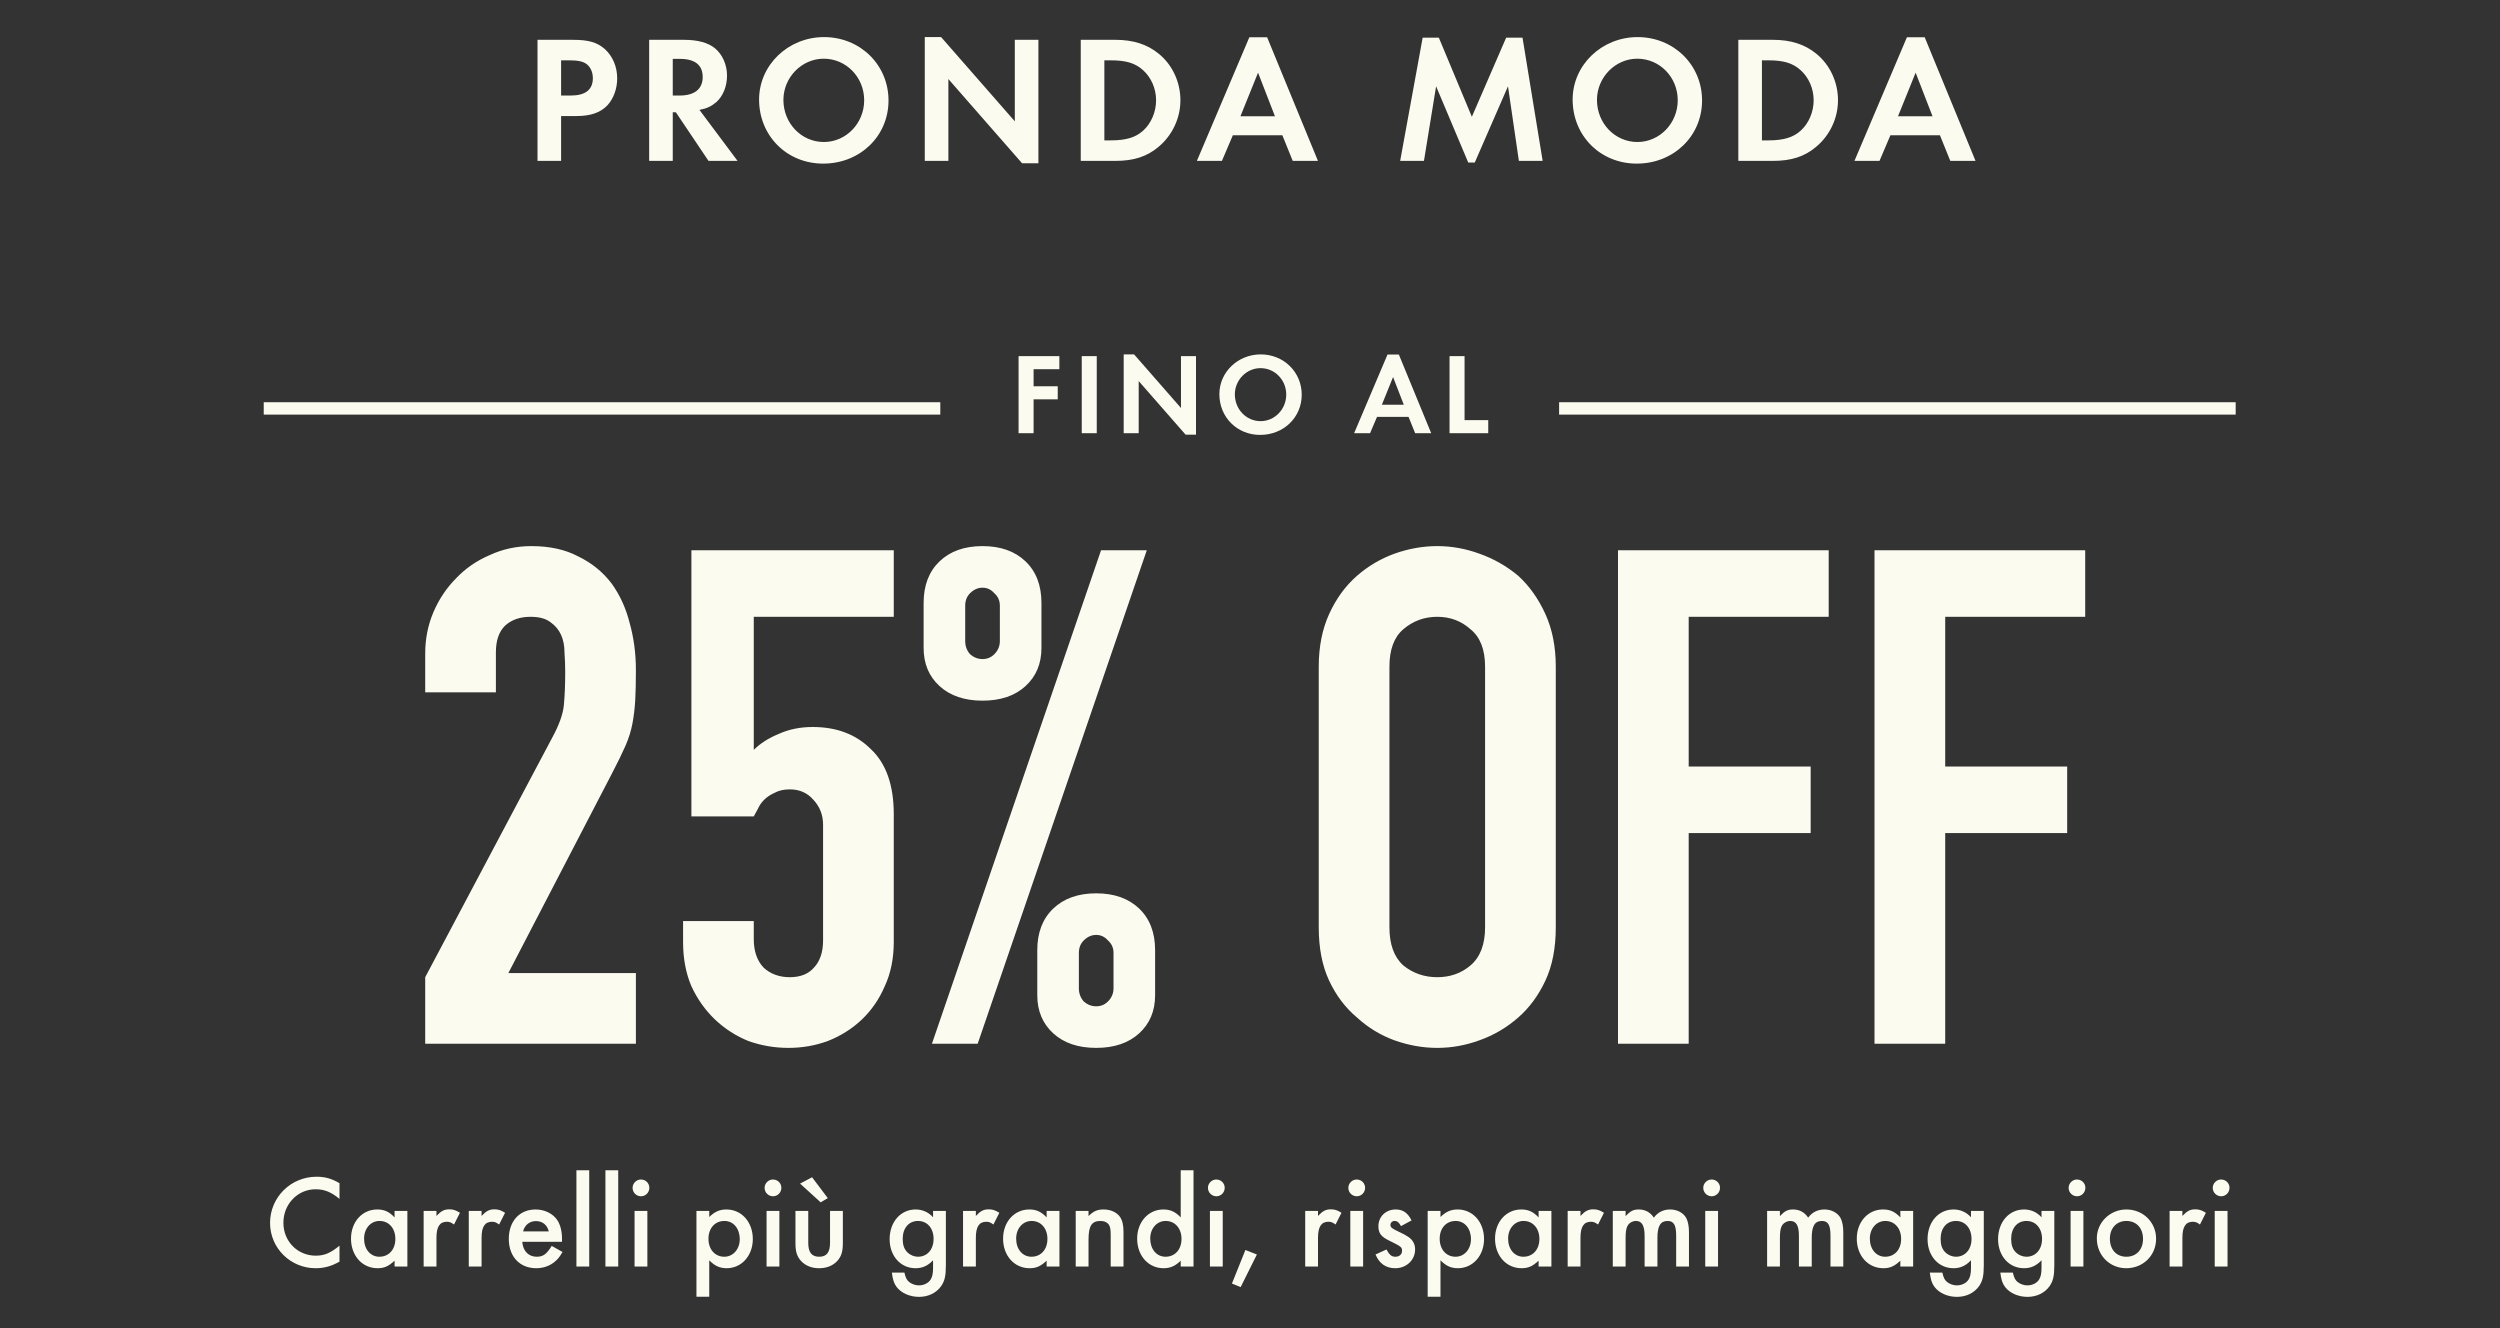 <svg width="303" height="161" viewBox="0 0 303 161" fill="none" xmlns="http://www.w3.org/2000/svg">
<rect x="0" y="0" width="303" height="161" fill="#333333" stroke="none"/>
<path d="M68.005 14.066V19.5H65.145V4.826H69.435C71.349 4.826 72.383 5.134 73.307 5.948C74.253 6.806 74.803 8.082 74.803 9.49C74.803 10.766 74.363 11.954 73.615 12.768C72.779 13.648 71.591 14.066 69.853 14.066H68.005ZM68.005 11.58H69.171C70.953 11.58 71.855 10.876 71.855 9.468C71.855 8.764 71.569 8.126 71.107 7.774C70.667 7.444 70.051 7.312 68.995 7.312H68.005V11.58ZM84.772 13.318L89.392 19.5H85.872L81.912 13.604H81.538V19.5H78.678V4.826H82.924C84.552 4.826 85.85 5.178 86.664 5.86C87.566 6.608 88.116 7.862 88.116 9.16C88.116 10.48 87.61 11.69 86.796 12.394C86.224 12.878 85.696 13.142 84.772 13.318ZM81.538 11.58H82.374C84.178 11.58 85.168 10.788 85.168 9.336C85.168 7.884 84.222 7.136 82.418 7.136H81.538V11.58ZM99.877 4.496C104.255 4.496 107.687 7.862 107.687 12.174C107.687 16.508 104.233 19.83 99.767 19.83C95.367 19.83 92.001 16.464 92.001 12.064C92.001 7.884 95.521 4.496 99.877 4.496ZM99.833 7.114C97.171 7.114 94.949 9.38 94.949 12.108C94.949 14.946 97.127 17.212 99.855 17.212C102.539 17.212 104.739 14.946 104.739 12.152C104.739 9.358 102.561 7.114 99.833 7.114ZM112.083 19.5V4.496H114.063L122.995 14.704V4.826H125.855V19.786H123.875L114.943 9.578V19.5H112.083ZM130.988 19.5V4.826H135.19C137.346 4.826 139.062 5.376 140.448 6.52C142.098 7.862 143.066 9.952 143.066 12.152C143.066 14.33 142.076 16.42 140.404 17.806C138.996 18.994 137.39 19.5 135.168 19.5H130.988ZM133.848 17.014H134.618C136.466 17.014 137.632 16.662 138.534 15.848C139.524 14.968 140.118 13.56 140.118 12.152C140.118 10.744 139.524 9.38 138.534 8.5C137.588 7.642 136.466 7.312 134.618 7.312H133.848V17.014ZM155.424 16.398H149.418L148.098 19.5H145.062L151.42 4.518H153.576L159.736 19.5H156.678L155.424 16.398ZM154.522 14.088L152.476 8.808L150.342 14.088H154.522ZM169.7 19.5L172.428 4.562H174.386L178.39 14.154L182.548 4.562H184.528L186.97 19.5H184.088L182.768 10.458L178.742 19.698H177.95L174.056 10.458L172.582 19.5H169.7ZM198.48 4.496C202.858 4.496 206.29 7.862 206.29 12.174C206.29 16.508 202.836 19.83 198.37 19.83C193.97 19.83 190.604 16.464 190.604 12.064C190.604 7.884 194.124 4.496 198.48 4.496ZM198.436 7.114C195.774 7.114 193.552 9.38 193.552 12.108C193.552 14.946 195.73 17.212 198.458 17.212C201.142 17.212 203.342 14.946 203.342 12.152C203.342 9.358 201.164 7.114 198.436 7.114ZM210.686 19.5V4.826H214.888C217.044 4.826 218.76 5.376 220.146 6.52C221.796 7.862 222.764 9.952 222.764 12.152C222.764 14.33 221.774 16.42 220.102 17.806C218.694 18.994 217.088 19.5 214.866 19.5H210.686ZM213.546 17.014H214.316C216.164 17.014 217.33 16.662 218.232 15.848C219.222 14.968 219.816 13.56 219.816 12.152C219.816 10.744 219.222 9.38 218.232 8.5C217.286 7.642 216.164 7.312 214.316 7.312H213.546V17.014ZM235.122 16.398H229.116L227.796 19.5H224.76L231.118 4.518H233.274L239.434 19.5H236.376L235.122 16.398ZM234.22 14.088L232.174 8.808L230.04 14.088H234.22Z" fill="#FCFBF0"/>
<rect x="31.964" y="48.75" width="82" height="1.5" fill="#FCFBF0"/>
<path d="M128.393 44.744H125.271V46.816H128.197V48.398H125.271V52.5H123.451V43.162H128.393V44.744ZM132.927 43.162V52.5H131.107V43.162H132.927ZM136.191 52.5V42.952H137.451L143.135 49.448V43.162H144.955V52.682H143.695L138.011 46.186V52.5H136.191ZM152.799 42.952C155.585 42.952 157.769 45.094 157.769 47.838C157.769 50.596 155.571 52.71 152.729 52.71C149.929 52.71 147.787 50.568 147.787 47.768C147.787 45.108 150.027 42.952 152.799 42.952ZM152.771 44.618C151.077 44.618 149.663 46.06 149.663 47.796C149.663 49.602 151.049 51.044 152.785 51.044C154.493 51.044 155.893 49.602 155.893 47.824C155.893 46.046 154.507 44.618 152.771 44.618ZM170.716 50.526H166.894L166.054 52.5H164.122L168.168 42.966H169.54L173.46 52.5H171.514L170.716 50.526ZM170.142 49.056L168.84 45.696L167.482 49.056H170.142ZM177.505 43.162V50.918H180.375V52.5H175.685V43.162H177.505Z" fill="#FCFBF0"/>
<rect x="188.964" y="48.75" width="82" height="1.5" fill="#FCFBF0"/>
<path d="M51.535 126.5V118.436L66.991 89.288C67.775 87.832 68.223 86.572 68.335 85.508C68.447 84.388 68.503 83.016 68.503 81.392C68.503 80.664 68.475 79.908 68.419 79.124C68.419 78.284 68.279 77.556 67.999 76.94C67.719 76.324 67.299 75.82 66.739 75.428C66.179 74.98 65.367 74.756 64.303 74.756C63.015 74.756 61.979 75.12 61.195 75.848C60.467 76.576 60.103 77.64 60.103 79.04V83.912H51.535V79.208C51.535 77.416 51.871 75.736 52.543 74.168C53.215 72.6 54.139 71.228 55.315 70.052C56.435 68.876 57.779 67.952 59.347 67.28C60.915 66.552 62.595 66.188 64.387 66.188C66.627 66.188 68.531 66.608 70.099 67.448C71.723 68.232 73.067 69.324 74.131 70.724C75.139 72.124 75.867 73.72 76.315 75.512C76.819 77.304 77.071 79.208 77.071 81.224C77.071 82.68 77.043 83.912 76.987 84.92C76.931 85.872 76.819 86.796 76.651 87.692C76.483 88.588 76.203 89.484 75.811 90.38C75.419 91.276 74.887 92.368 74.215 93.656L61.615 117.932H77.071V126.5H51.535ZM108.325 66.692V74.756H91.357V90.884C92.141 90.1 93.149 89.456 94.381 88.952C95.613 88.392 96.985 88.112 98.497 88.112C101.409 88.112 103.761 89.008 105.553 90.8C107.401 92.536 108.325 95.168 108.325 98.696V114.152C108.325 116.168 107.961 117.96 107.233 119.528C106.561 121.096 105.637 122.44 104.461 123.56C103.285 124.68 101.913 125.548 100.345 126.164C98.833 126.724 97.237 127.004 95.557 127.004C93.877 127.004 92.253 126.724 90.685 126.164C89.173 125.548 87.829 124.68 86.653 123.56C85.477 122.44 84.525 121.096 83.797 119.528C83.125 117.96 82.789 116.168 82.789 114.152V111.632H91.357V113.816C91.357 115.272 91.749 116.42 92.533 117.26C93.373 118.044 94.437 118.436 95.725 118.436C97.013 118.436 97.993 118.044 98.665 117.26C99.393 116.476 99.757 115.384 99.757 113.984V99.956C99.757 98.78 99.365 97.772 98.581 96.932C97.853 96.092 96.901 95.672 95.725 95.672C94.997 95.672 94.381 95.812 93.877 96.092C93.373 96.316 92.953 96.596 92.617 96.932C92.281 97.268 92.029 97.632 91.861 98.024C91.581 98.528 91.413 98.836 91.357 98.948H83.797V66.692H108.325ZM119.083 79.88C119.643 79.88 120.119 79.684 120.511 79.292C120.959 78.844 121.183 78.312 121.183 77.696V73.412C121.183 72.796 120.959 72.292 120.511 71.9C120.119 71.452 119.643 71.228 119.083 71.228C118.523 71.228 118.019 71.452 117.571 71.9C117.179 72.292 116.983 72.796 116.983 73.412V77.696C116.983 78.312 117.179 78.844 117.571 79.292C118.019 79.684 118.523 79.88 119.083 79.88ZM119.083 84.92C116.899 84.92 115.163 84.332 113.875 83.156C112.587 81.98 111.943 80.44 111.943 78.536V73.076C111.943 70.948 112.587 69.268 113.875 68.036C115.163 66.804 116.899 66.188 119.083 66.188C121.267 66.188 123.003 66.804 124.291 68.036C125.579 69.268 126.223 70.948 126.223 73.076V78.536C126.223 80.44 125.579 81.98 124.291 83.156C123.003 84.332 121.267 84.92 119.083 84.92ZM130.759 119.78C130.759 120.396 130.955 120.928 131.347 121.376C131.795 121.768 132.299 121.964 132.859 121.964C133.419 121.964 133.895 121.768 134.287 121.376C134.735 120.928 134.959 120.396 134.959 119.78V115.496C134.959 114.88 134.735 114.376 134.287 113.984C133.895 113.536 133.419 113.312 132.859 113.312C132.299 113.312 131.795 113.536 131.347 113.984C130.955 114.376 130.759 114.88 130.759 115.496V119.78ZM132.859 127.004C130.675 127.004 128.939 126.416 127.651 125.24C126.363 124.064 125.719 122.524 125.719 120.62V115.16C125.719 113.032 126.363 111.352 127.651 110.12C128.939 108.888 130.675 108.272 132.859 108.272C135.043 108.272 136.779 108.888 138.067 110.12C139.355 111.352 139.999 113.032 139.999 115.16V120.62C139.999 122.524 139.355 124.064 138.067 125.24C136.779 126.416 135.043 127.004 132.859 127.004ZM112.951 126.5L133.447 66.692H138.991L118.495 126.5H112.951ZM159.832 80.804C159.832 78.396 160.252 76.268 161.092 74.42C161.932 72.572 163.052 71.032 164.452 69.8C165.796 68.624 167.308 67.728 168.988 67.112C170.724 66.496 172.46 66.188 174.196 66.188C175.932 66.188 177.64 66.496 179.32 67.112C181.056 67.728 182.624 68.624 184.024 69.8C185.368 71.032 186.46 72.572 187.3 74.42C188.14 76.268 188.56 78.396 188.56 80.804V112.388C188.56 114.908 188.14 117.064 187.3 118.856C186.46 120.648 185.368 122.132 184.024 123.308C182.624 124.54 181.056 125.464 179.32 126.08C177.64 126.696 175.932 127.004 174.196 127.004C172.46 127.004 170.724 126.696 168.988 126.08C167.308 125.464 165.796 124.54 164.452 123.308C163.052 122.132 161.932 120.648 161.092 118.856C160.252 117.064 159.832 114.908 159.832 112.388V80.804ZM168.4 112.388C168.4 114.46 168.96 116 170.08 117.008C171.256 117.96 172.628 118.436 174.196 118.436C175.764 118.436 177.108 117.96 178.228 117.008C179.404 116 179.992 114.46 179.992 112.388V80.804C179.992 78.732 179.404 77.22 178.228 76.268C177.108 75.26 175.764 74.756 174.196 74.756C172.628 74.756 171.256 75.26 170.08 76.268C168.96 77.22 168.4 78.732 168.4 80.804V112.388ZM196.101 126.5V66.692H221.637V74.756H204.669V92.9H219.453V100.964H204.669V126.5H196.101ZM227.191 126.5V66.692H252.727V74.756H235.759V92.9H250.543V100.964H235.759V126.5H227.191Z" fill="#FCFBF0"/>
<path d="M41.148 143.404V145.308C40.139 144.476 39.324 144.14 38.252 144.14C36.075 144.14 34.347 145.932 34.347 148.204C34.347 150.444 36.059 152.188 38.267 152.188C39.324 152.188 40.092 151.852 41.148 150.972V152.908C40.203 153.452 39.291 153.708 38.252 153.708C35.196 153.708 32.731 151.26 32.731 148.22C32.731 145.116 35.243 142.62 38.364 142.62C39.404 142.62 40.188 142.844 41.148 143.404ZM47.822 146.764H49.374V153.5H47.822V152.796C47.102 153.468 46.574 153.708 45.758 153.708C43.902 153.708 42.542 152.188 42.542 150.124C42.542 148.092 43.902 146.588 45.71 146.588C46.574 146.588 47.15 146.844 47.822 147.548V146.764ZM45.998 147.98C44.926 147.98 44.126 148.892 44.126 150.124C44.126 151.404 44.894 152.316 45.982 152.316C47.134 152.316 47.918 151.436 47.918 150.156C47.918 148.876 47.134 147.98 45.998 147.98ZM51.346 146.764H52.898V147.372C53.474 146.764 53.842 146.572 54.45 146.572C54.93 146.572 55.218 146.668 55.746 146.988L55.026 148.412C54.674 148.156 54.482 148.076 54.162 148.076C53.298 148.076 52.898 148.684 52.898 150.012V153.5H51.346V146.764ZM56.815 146.764H58.367V147.372C58.943 146.764 59.311 146.572 59.919 146.572C60.399 146.572 60.687 146.668 61.215 146.988L60.495 148.412C60.143 148.156 59.951 148.076 59.631 148.076C58.767 148.076 58.367 148.684 58.367 150.012V153.5H56.815V146.764ZM68.115 150.508H63.299C63.379 151.612 64.051 152.316 65.043 152.316C65.827 152.316 66.243 152.012 66.867 151.004L68.179 151.74C67.827 152.332 67.619 152.604 67.267 152.892C66.675 153.42 65.843 153.708 64.995 153.708C62.995 153.708 61.667 152.3 61.667 150.156C61.667 148.012 62.963 146.588 64.915 146.588C66.019 146.588 67.043 147.1 67.571 147.916C67.923 148.476 68.115 149.26 68.115 150.14V150.508ZM63.395 149.244H66.515C66.307 148.444 65.747 147.996 64.947 147.996C64.195 147.996 63.587 148.476 63.395 149.244ZM71.414 141.836V153.5H69.862V141.836H71.414ZM74.929 141.836V153.5H73.377V141.836H74.929ZM78.461 146.764V153.5H76.909V146.764H78.461ZM77.677 142.956C78.253 142.956 78.701 143.404 78.701 143.964C78.701 144.524 78.253 144.988 77.693 144.988C77.117 144.988 76.669 144.524 76.669 143.964C76.669 143.42 77.133 142.956 77.677 142.956ZM85.961 157.164H84.409V146.764H85.961V147.5C86.617 146.86 87.225 146.588 88.041 146.588C89.881 146.588 91.241 148.108 91.241 150.172C91.241 152.188 89.881 153.708 88.073 153.708C87.225 153.708 86.617 153.42 85.961 152.748V157.164ZM87.801 147.98C86.649 147.98 85.865 148.86 85.865 150.14C85.865 151.42 86.649 152.316 87.785 152.316C88.857 152.316 89.657 151.404 89.657 150.188C89.657 148.892 88.889 147.98 87.801 147.98ZM94.461 146.764V153.5H92.909V146.764H94.461ZM93.677 142.956C94.253 142.956 94.701 143.404 94.701 143.964C94.701 144.524 94.253 144.988 93.693 144.988C93.117 144.988 92.669 144.524 92.669 143.964C92.669 143.42 93.133 142.956 93.677 142.956ZM97.961 146.764V150.636C97.961 151.788 98.377 152.316 99.289 152.316C100.185 152.316 100.601 151.788 100.601 150.636V146.764H102.153V150.668C102.153 151.724 101.961 152.3 101.449 152.86C100.905 153.42 100.169 153.708 99.273 153.708C98.393 153.708 97.657 153.42 97.113 152.86C96.601 152.3 96.409 151.724 96.409 150.668V146.764H97.961ZM96.969 143.452L98.425 142.684L100.329 145.212L99.465 145.724L96.969 143.452ZM114.639 146.764V153.34C114.639 154.652 114.495 155.26 114.063 155.884C113.487 156.7 112.511 157.18 111.391 157.18C110.271 157.18 109.247 156.732 108.671 155.98C108.351 155.548 108.207 155.132 108.095 154.236H109.615C109.759 154.876 109.903 155.164 110.223 155.404C110.543 155.644 110.959 155.788 111.375 155.788C111.967 155.788 112.511 155.516 112.783 155.1C112.991 154.78 113.087 154.348 113.087 153.692V152.748C112.447 153.42 111.791 153.708 110.959 153.708C109.151 153.708 107.823 152.22 107.823 150.188C107.823 148.108 109.151 146.588 110.975 146.588C111.807 146.588 112.543 146.924 113.087 147.532V146.764H114.639ZM111.263 147.98C110.143 147.98 109.407 148.844 109.407 150.156C109.407 150.892 109.583 151.388 109.967 151.772C110.319 152.124 110.799 152.316 111.263 152.316C112.383 152.316 113.151 151.436 113.151 150.156C113.151 148.86 112.383 147.98 111.263 147.98ZM116.721 146.764H118.273V147.372C118.849 146.764 119.217 146.572 119.825 146.572C120.305 146.572 120.593 146.668 121.121 146.988L120.401 148.412C120.049 148.156 119.857 148.076 119.537 148.076C118.673 148.076 118.273 148.684 118.273 150.012V153.5H116.721V146.764ZM126.853 146.764H128.405V153.5H126.853V152.796C126.133 153.468 125.605 153.708 124.789 153.708C122.933 153.708 121.573 152.188 121.573 150.124C121.573 148.092 122.933 146.588 124.741 146.588C125.605 146.588 126.181 146.844 126.853 147.548V146.764ZM125.029 147.98C123.957 147.98 123.157 148.892 123.157 150.124C123.157 151.404 123.925 152.316 125.013 152.316C126.165 152.316 126.949 151.436 126.949 150.156C126.949 148.876 126.165 147.98 125.029 147.98ZM130.377 146.764H131.929V147.388C132.553 146.78 133.001 146.588 133.769 146.588C134.617 146.588 135.369 146.94 135.753 147.5C136.041 147.948 136.169 148.476 136.169 149.372V153.5H134.617V149.74C134.617 149.036 134.569 148.716 134.409 148.46C134.217 148.156 133.849 147.98 133.369 147.98C132.313 147.98 131.929 148.588 131.929 150.252V153.5H130.377V146.764ZM143.103 141.836H144.655V153.5H143.103V152.796C142.447 153.436 141.839 153.708 141.023 153.708C139.183 153.708 137.823 152.188 137.823 150.124C137.823 148.108 139.183 146.588 140.991 146.588C141.839 146.588 142.447 146.86 143.103 147.548V141.836ZM141.279 147.98C140.207 147.98 139.407 148.892 139.407 150.108C139.407 151.404 140.175 152.316 141.263 152.316C142.415 152.316 143.199 151.436 143.199 150.156C143.199 148.876 142.415 147.98 141.279 147.98ZM148.195 146.764V153.5H146.643V146.764H148.195ZM147.411 142.956C147.987 142.956 148.435 143.404 148.435 143.964C148.435 144.524 147.987 144.988 147.427 144.988C146.851 144.988 146.403 144.524 146.403 143.964C146.403 143.42 146.867 142.956 147.411 142.956ZM150.943 151.5L152.335 152.044L150.367 155.996L149.311 155.564L150.943 151.5ZM158.19 146.764H159.742V147.372C160.318 146.764 160.686 146.572 161.294 146.572C161.774 146.572 162.062 146.668 162.59 146.988L161.87 148.412C161.518 148.156 161.326 148.076 161.006 148.076C160.142 148.076 159.742 148.684 159.742 150.012V153.5H158.19V146.764ZM165.211 146.764V153.5H163.659V146.764H165.211ZM164.427 142.956C165.003 142.956 165.451 143.404 165.451 143.964C165.451 144.524 165.003 144.988 164.443 144.988C163.867 144.988 163.419 144.524 163.419 143.964C163.419 143.42 163.883 142.956 164.427 142.956ZM171.079 147.916L169.799 148.604C169.575 148.172 169.351 147.98 169.031 147.98C168.743 147.98 168.519 148.188 168.519 148.46C168.519 148.748 168.695 148.892 169.415 149.228C170.087 149.548 170.391 149.708 170.695 149.916C171.239 150.284 171.511 150.796 171.511 151.436C171.511 152.716 170.455 153.708 169.111 153.708C167.975 153.708 167.175 153.148 166.711 152.044L168.039 151.436C168.407 152.108 168.663 152.316 169.127 152.316C169.607 152.316 169.927 152.028 169.927 151.596C169.927 151.148 169.831 151.084 168.375 150.364C167.383 149.884 167.063 149.452 167.063 148.62C167.063 147.452 167.959 146.588 169.159 146.588C170.039 146.588 170.631 147.004 171.079 147.916ZM174.586 157.164H173.034V146.764H174.586V147.5C175.242 146.86 175.85 146.588 176.666 146.588C178.506 146.588 179.866 148.108 179.866 150.172C179.866 152.188 178.506 153.708 176.698 153.708C175.85 153.708 175.242 153.42 174.586 152.748V157.164ZM176.426 147.98C175.274 147.98 174.49 148.86 174.49 150.14C174.49 151.42 175.274 152.316 176.41 152.316C177.482 152.316 178.282 151.404 178.282 150.188C178.282 148.892 177.514 147.98 176.426 147.98ZM186.478 146.764H188.03V153.5H186.478V152.796C185.758 153.468 185.23 153.708 184.414 153.708C182.558 153.708 181.198 152.188 181.198 150.124C181.198 148.092 182.558 146.588 184.366 146.588C185.23 146.588 185.806 146.844 186.478 147.548V146.764ZM184.654 147.98C183.582 147.98 182.782 148.892 182.782 150.124C182.782 151.404 183.55 152.316 184.638 152.316C185.79 152.316 186.574 151.436 186.574 150.156C186.574 148.876 185.79 147.98 184.654 147.98ZM190.002 146.764H191.554V147.372C192.13 146.764 192.498 146.572 193.106 146.572C193.586 146.572 193.874 146.668 194.402 146.988L193.682 148.412C193.33 148.156 193.138 148.076 192.818 148.076C191.954 148.076 191.554 148.684 191.554 150.012V153.5H190.002V146.764ZM195.471 146.764H197.023V147.388C197.615 146.764 197.967 146.588 198.639 146.588C199.391 146.588 200.031 146.94 200.447 147.58C200.927 146.924 201.599 146.588 202.431 146.588C203.279 146.588 204.047 147.004 204.383 147.644C204.591 148.06 204.703 148.636 204.703 149.34V153.5H203.151V149.756C203.151 148.476 202.863 147.98 202.111 147.98C201.247 147.98 200.879 148.604 200.879 150.028V153.5H199.327V149.772C199.327 148.54 198.991 147.98 198.287 147.98C197.855 147.98 197.423 148.236 197.247 148.588C197.087 148.892 197.023 149.34 197.023 150.028V153.5H195.471V146.764ZM208.227 146.764V153.5H206.675V146.764H208.227ZM207.443 142.956C208.019 142.956 208.467 143.404 208.467 143.964C208.467 144.524 208.019 144.988 207.459 144.988C206.883 144.988 206.435 144.524 206.435 143.964C206.435 143.42 206.899 142.956 207.443 142.956ZM214.174 146.764H215.726V147.388C216.318 146.764 216.67 146.588 217.342 146.588C218.094 146.588 218.734 146.94 219.15 147.58C219.63 146.924 220.302 146.588 221.134 146.588C221.982 146.588 222.75 147.004 223.086 147.644C223.294 148.06 223.406 148.636 223.406 149.34V153.5H221.854V149.756C221.854 148.476 221.566 147.98 220.814 147.98C219.95 147.98 219.582 148.604 219.582 150.028V153.5H218.03V149.772C218.03 148.54 217.694 147.98 216.99 147.98C216.558 147.98 216.126 148.236 215.95 148.588C215.79 148.892 215.726 149.34 215.726 150.028V153.5H214.174V146.764ZM230.322 146.764H231.874V153.5H230.322V152.796C229.602 153.468 229.074 153.708 228.258 153.708C226.402 153.708 225.042 152.188 225.042 150.124C225.042 148.092 226.402 146.588 228.21 146.588C229.074 146.588 229.65 146.844 230.322 147.548V146.764ZM228.498 147.98C227.426 147.98 226.626 148.892 226.626 150.124C226.626 151.404 227.394 152.316 228.482 152.316C229.634 152.316 230.418 151.436 230.418 150.156C230.418 148.876 229.634 147.98 228.498 147.98ZM240.436 146.764V153.34C240.436 154.652 240.292 155.26 239.86 155.884C239.284 156.7 238.308 157.18 237.188 157.18C236.068 157.18 235.044 156.732 234.468 155.98C234.148 155.548 234.004 155.132 233.892 154.236H235.412C235.556 154.876 235.7 155.164 236.02 155.404C236.34 155.644 236.756 155.788 237.172 155.788C237.764 155.788 238.308 155.516 238.58 155.1C238.788 154.78 238.884 154.348 238.884 153.692V152.748C238.244 153.42 237.588 153.708 236.756 153.708C234.948 153.708 233.62 152.22 233.62 150.188C233.62 148.108 234.948 146.588 236.772 146.588C237.604 146.588 238.34 146.924 238.884 147.532V146.764H240.436ZM237.06 147.98C235.94 147.98 235.204 148.844 235.204 150.156C235.204 150.892 235.38 151.388 235.764 151.772C236.116 152.124 236.596 152.316 237.06 152.316C238.18 152.316 238.948 151.436 238.948 150.156C238.948 148.86 238.18 147.98 237.06 147.98ZM248.983 146.764V153.34C248.983 154.652 248.839 155.26 248.407 155.884C247.831 156.7 246.855 157.18 245.735 157.18C244.615 157.18 243.591 156.732 243.015 155.98C242.695 155.548 242.551 155.132 242.439 154.236H243.959C244.103 154.876 244.247 155.164 244.567 155.404C244.887 155.644 245.303 155.788 245.719 155.788C246.311 155.788 246.855 155.516 247.127 155.1C247.335 154.78 247.431 154.348 247.431 153.692V152.748C246.791 153.42 246.135 153.708 245.303 153.708C243.495 153.708 242.167 152.22 242.167 150.188C242.167 148.108 243.495 146.588 245.319 146.588C246.151 146.588 246.887 146.924 247.431 147.532V146.764H248.983ZM245.607 147.98C244.487 147.98 243.751 148.844 243.751 150.156C243.751 150.892 243.927 151.388 244.311 151.772C244.663 152.124 245.143 152.316 245.607 152.316C246.727 152.316 247.495 151.436 247.495 150.156C247.495 148.86 246.727 147.98 245.607 147.98ZM252.508 146.764V153.5H250.956V146.764H252.508ZM251.724 142.956C252.3 142.956 252.748 143.404 252.748 143.964C252.748 144.524 252.3 144.988 251.74 144.988C251.164 144.988 250.716 144.524 250.716 143.964C250.716 143.42 251.18 142.956 251.724 142.956ZM257.719 146.588C259.751 146.588 261.319 148.14 261.319 150.14C261.319 152.156 259.751 153.708 257.703 153.708C255.687 153.708 254.135 152.14 254.135 150.092C254.135 148.156 255.735 146.588 257.719 146.588ZM257.719 147.98C256.535 147.98 255.719 148.844 255.719 150.124C255.719 151.452 256.503 152.316 257.719 152.316C258.935 152.316 259.735 151.452 259.735 150.156C259.735 148.844 258.935 147.98 257.719 147.98ZM262.955 146.764H264.507V147.372C265.083 146.764 265.451 146.572 266.059 146.572C266.539 146.572 266.827 146.668 267.355 146.988L266.635 148.412C266.283 148.156 266.091 148.076 265.771 148.076C264.907 148.076 264.507 148.684 264.507 150.012V153.5H262.955V146.764ZM269.977 146.764V153.5H268.425V146.764H269.977ZM269.193 142.956C269.769 142.956 270.217 143.404 270.217 143.964C270.217 144.524 269.769 144.988 269.209 144.988C268.633 144.988 268.185 144.524 268.185 143.964C268.185 143.42 268.649 142.956 269.193 142.956Z" fill="#FCFBF0"/>
</svg>
